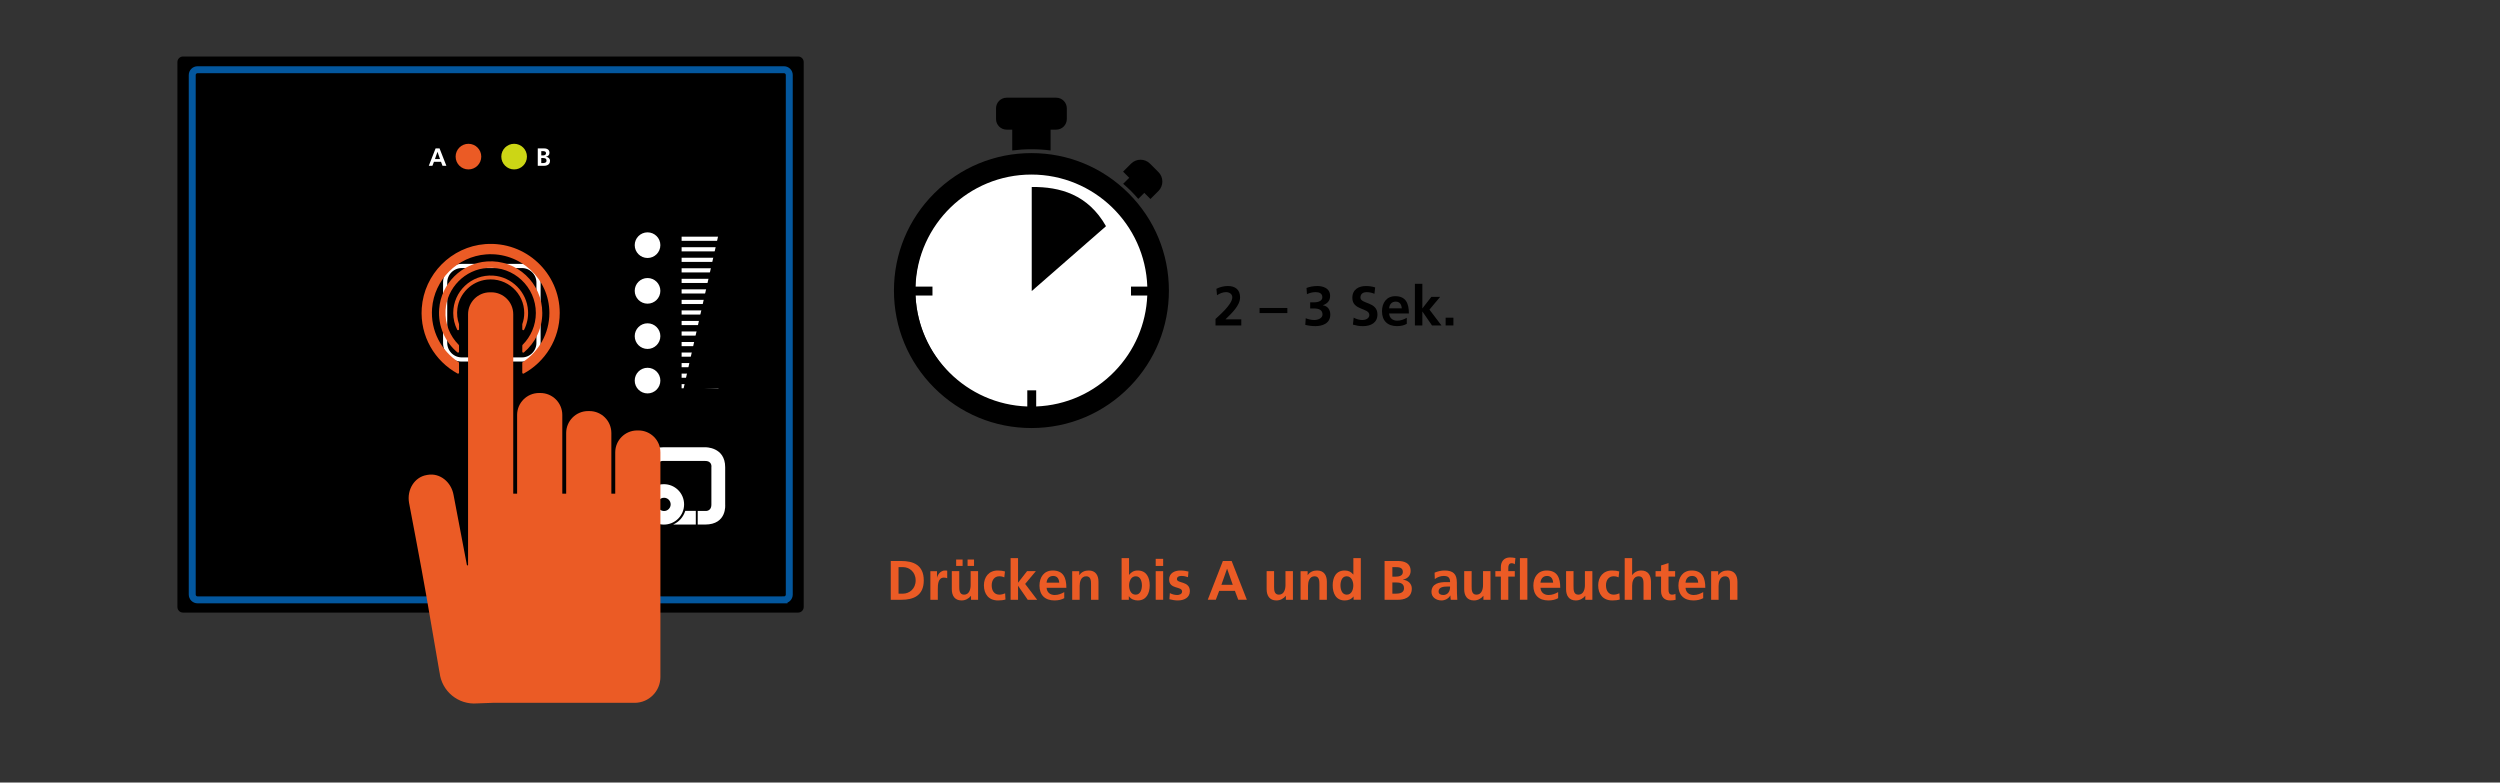 <svg enable-background="new 0 0 1800 563.42" viewBox="0 0 1800 563.42" xmlns="http://www.w3.org/2000/svg" xmlns:xlink="http://www.w3.org/1999/xlink"><rect x="0" y="0" width="1800" height="563.42" fill="#333333" stroke="none"/><clipPath id="a"><path d="m395.1 322.01h127.06v55.8h-127.06z"/></clipPath><clipPath id="b"><path d="m395.1 322.01h127.06v55.8h-127.06z"/></clipPath><clipPath id="c"><path d="m395.1 322.01h127.06v55.8h-127.06z"/></clipPath><path d="m574.67 441.06h-442.93c-2.2 0-4-1.8-4-4v-392.38c0-2.2 1.8-4 4-4h442.93c2.2 0 4 1.8 4 4v392.38c0 2.2-1.8 4-4 4z"/><path d="m564.47 431.9h-422.25c-2.1 0-3.81-1.72-3.81-3.81v-374.07c0-2.1 1.72-3.81 3.81-3.81h422.25c2.1 0 3.81 1.72 3.81 3.81v374.06c0 2.1-1.71 3.82-3.81 3.82z" stroke="#03579e" stroke-width="5"/><path d="m375.81 258.83h-43.38c-6.56 0-11.92-5.36-11.92-11.92v-43.49c0-6.56 5.36-11.92 11.92-11.92h43.38c6.56 0 11.92 5.36 11.92 11.92v43.49c0 6.56-5.37 11.92-11.92 11.92z" fill="none" stroke="#fff" stroke-width="3"/><circle cx="337.28" cy="112.76" fill="#eb5b25" r="9.23"/><circle cx="370.17" cy="112.76" fill="#ccd615" r="9.23"/><circle cx="466.23" cy="176.52" fill="#fff" r="9.23"/><circle cx="466.23" cy="209.41" fill="#fff" r="9.23"/><circle cx="466.23" cy="242.01" fill="#fff" r="9.23"/><circle cx="745.83" cy="208.39" fill="#fff" r="86.79"/><circle cx="466.23" cy="274.03" fill="#fff" r="9.23"/><g fill="none" stroke="#fff" stroke-width="3"><path d="m490.76 171.9h26.54"/><path d="m490.76 179.49h26.54"/><path d="m490.76 187.07h26.54"/><path d="m490.76 194.65h26.54"/><path d="m490.76 202.24h26.54"/><path d="m490.76 209.82h26.54"/><path d="m490.76 217.4h26.54"/><path d="m490.76 224.99h26.54"/><path d="m490.76 232.57h26.54"/><path d="m490.76 240.15h26.54"/><path d="m490.76 247.74h26.54"/><path d="m490.76 255.32h26.54"/><path d="m490.76 262.9h26.54"/><path d="m490.76 270.49h26.54"/><path d="m490.76 278.07h26.54"/></g><path d="m491.91 280.95 25.97-114.53 2.88 112.8z"/><path d="m313.63 106.83h2.84l4.93 12.57h-2.79l-1.08-2.88h-5.1l-1.1 2.88h-2.61zm1.38 2.52h-.04l-1.82 5.19h3.67z" fill="#fff"/><path d="m387.19 106.83h4.39c1.62 0 4.05.47 4.05 3.22 0 1.49-1.01 2.54-2.5 2.81v.04c1.71.16 2.88 1.31 2.88 2.86 0 3.17-2.85 3.64-4.43 3.64h-4.39zm2.52 5.08h1.03c1.06 0 2.38-.23 2.38-1.53 0-1.46-1.28-1.57-2.43-1.57h-.97v3.1zm0 5.51h1.19c1.17 0 2.59-.29 2.59-1.75 0-1.64-1.33-1.89-2.59-1.89h-1.19z" fill="#fff"/><path clip-path="url(#a)" d="m468.44 336.98 4.77 4.81s0-.16 0-5.35 4.55-4.55 4.55-4.55 24.6 0 29.92 0 4.52 4.51 4.52 4.51 0 21.6 0 26.86-4.52 4.62-4.52 4.62h-5.33v9.79h5.33c15.88 0 14.45-14.35 14.45-14.35s0-13.81 0-26.92c0-14.79-14.45-14.38-14.45-14.38s-29.11 0-29.92 0c-14.76 0-14.27 14.38-14.27 14.38l-.01 5.39z" fill="#fff"/><path d="m473.16 363.12v-19.5l-4.7-4.77-5 4.79-.01 19.52c0 8.03 6.51 14.55 14.55 14.55 8.03 0 14.55-6.51 14.55-14.55 0-8.03-6.51-14.55-14.55-14.55-1.17 0-2.34.13-3.42.39l-.02 10.97c.87-.97 2.14-1.58 3.55-1.58 2.64 0 4.77 2.14 4.77 4.77 0 2.64-2.14 4.77-4.77 4.77s-4.95-2.18-4.95-4.81z" fill="#fff"/><path d="m500.98 377.64v-9.83h-7.59c-1.33 4.42-4.55 8.01-8.72 9.85z" fill="#fff"/><path clip-path="url(#b)" d="m400.86 364.09 5.58-8.15h6.99l-7.63 10.63 8.26 11.03h-7.16l-6.04-8.49h.02v8.49h-5.78v-21.66h5.78" fill="#fff"/><path clip-path="url(#c)" d="m425.15 364.42c6.43.58 8.02 1.42 7.93 6.41-.06 3.6.02 7.14-9.56 6.97-5.54-.1-9.23-.28-9.1-7.42l5.57.02c-.04 2.26.77 2.59 3.61 2.64 2.73.05 3.63-.11 3.66-1.94.03-1.89-.29-1.86-3.01-2.08l-1.28-.11c-5.36-.47-8.5-.5-8.39-6.74s3.63-6.58 9.32-6.49c4.76.08 8.82.24 8.72 6.25l-.02.9-5.57.01c.04-2.23-.89-2.36-3.21-2.4-3.13-.05-3.41.58-3.43 1.8-.03 1.74.81 1.81 2.35 1.96z" fill="#fff"/><path d="m441.41 372.87h4.36c1.88 0 2.66-.43 2.66-2.19 0-1.79-.66-2.05-2.54-2.05h-4.48zm0-8.26h4.16c2.02 0 2.51-.35 2.51-2.08 0-1.3-.2-1.79-1.82-1.85h-4.85zm-5.78-8.67h11.38c4.3 0 6.84.81 6.84 5.55 0 2.74-.55 4.53-3.41 5v.23c3.21.2 3.75 2.14 3.75 4.85 0 5.31-2.48 6.04-7.08 6.04h-11.5v-21.67z" fill="#fff"/><path d="m459.7 309.92h-.93c-8.73 0-15.8 7.07-15.8 15.8v29.74h-2.79v-43.69c0-8.73-7.07-15.8-15.8-15.8h-.93c-8.73 0-15.8 7.07-15.8 15.8v43.69h-2.79v-56.7c0-8.73-7.07-15.8-15.8-15.8h-.93c-8.73 0-15.8 7.07-15.8 15.8v56.7h-2.79v-129.2c0-8.73-7.07-15.8-15.8-15.8h-.93c-8.73 0-15.8 7.07-15.8 15.8v129.2 51.24c0 .52-.76.59-.85.07l-9.57-50.3c-1.64-9.54-9.95-16.07-18.55-14.59l-.92.16c-8.6 1.48-14.24 10.41-12.6 19.95 0 0 9.17 47.96 12.22 65.7 2.43 14.13 9.73 56.5 9.73 56.5l.04-.01c1.48 13.49 13.44 23.41 27.04 22.27l11.69-.43c.12 0 .23.02.35.02h101.32c10.27 0 18.59-8.32 18.59-18.59v-61.81-70.18-29.74c.01-8.73-7.07-15.8-15.8-15.8z" fill="#eb5b25"/><path d="m330.5 268.34v-7.03c0-.23-.12-.45-.32-.58-12.41-8.12-20.31-22.56-19.08-38.71 1.58-20.65 18.26-37.3 38.91-38.86 24.78-1.87 45.55 17.77 45.55 42.17 0 14.8-7.65 27.84-19.2 35.4-.2.13-.32.35-.32.58v7.03c0 .53.57.88 1.04.62 15.43-8.45 25.92-24.83 25.92-43.63 0-28.71-24.46-51.82-53.63-49.58-24.4 1.87-44.02 21.64-45.71 46.06-1.4 20.26 9.41 38.18 25.79 47.15.48.26 1.05-.09 1.05-.62z" fill="#eb5b25"/><path d="m330.5 253.22v-4.41c0-.18-.07-.36-.2-.49-6.33-6.33-10.09-15.23-9.5-25 .98-16.15 14-29.31 30.15-30.44 18.98-1.33 34.86 13.74 34.86 32.45 0 8.97-3.66 17.09-9.56 22.98-.13.13-.2.3-.2.49v4.41c0 .6.7.92 1.16.53 8.09-6.82 13.24-17.02 13.24-28.41 0-21.39-18.15-38.61-39.85-37.09-18.22 1.28-33 15.97-34.4 34.17-.96 12.55 4.36 23.92 13.13 31.32.47.4 1.17.09 1.17-.51z" fill="#eb5b25"/><path d="m330.47 233.3c-1.21-3.45-1.66-7.24-1.14-11.2 1.43-10.9 10.27-19.56 21.19-20.78 14.56-1.62 26.93 9.78 26.93 24.01 0 2.79-.48 5.46-1.36 7.95-.02.07-.04.14-.04.22v3.56c0 .74 1 .98 1.34.31 2.03-4.05 3.08-8.68 2.8-13.57-.75-13.49-11.68-24.51-25.16-25.37-15.65-.99-28.7 11.46-28.7 26.9 0 4.33 1.03 8.42 2.84 12.04.33.67 1.34.44 1.34-.31v-3.55c-.01-.07-.02-.14-.04-.21z" fill="#eb5b25"/><g enable-background="new" fill="#eb5b25"><path d="m641.35 403.92h7.64c8.56 0 16.12 2.88 16.12 13.96s-7.56 13.96-16.12 13.96h-7.64zm5.6 23.52h3.12c4.68 0 9.2-3.48 9.2-9.56s-4.52-9.56-9.2-9.56h-3.12z"/><path d="m669.87 411.24h4.76v4.68h.08c.24-1.92 2.44-5.16 5.64-5.16.52 0 1.08 0 1.64.16v5.4c-.48-.28-1.44-.44-2.4-.44-4.36 0-4.36 5.44-4.36 8.4v7.56h-5.36z"/><path d="m704.22 431.84h-5.08v-2.8h-.08c-1.64 2-3.96 3.28-6.76 3.28-4.88 0-7-3.44-7-8.08v-13h5.36v11c0 2.52.04 5.92 3.48 5.92 3.88 0 4.72-4.2 4.72-6.84v-10.08h5.36zm-15.79-24.36v-4.64h4.64v4.64zm12.87-4.64v4.64h-4.64v-4.64z"/><path d="m723.1 415.68c-.96-.44-2-.76-3.64-.76-3.32 0-5.44 2.64-5.44 6.52 0 3.8 1.8 6.72 5.56 6.72 1.52 0 3.2-.56 4.12-.96l.24 4.44c-1.56.48-3.16.68-5.36.68-6.76 0-10.16-4.6-10.16-10.88 0-5.96 3.52-10.68 9.96-10.68 2.16 0 3.72.24 5.2.68z"/><path d="m727.63 401.84h5.36v17.64h.08l6.4-8.24h6.32l-7.68 9.2 8.64 11.4h-6.8l-6.88-10h-.08v10h-5.36z"/><path d="m766.26 430.68c-1.96 1.08-4.2 1.64-7.08 1.64-6.8 0-10.76-3.92-10.76-10.68 0-5.96 3.16-10.88 9.56-10.88 7.64 0 9.8 5.24 9.8 12.44h-14.24c.24 3.32 2.56 5.2 5.88 5.2 2.6 0 4.84-.96 6.84-2.08zm-3.6-11.16c-.16-2.6-1.36-4.84-4.36-4.84s-4.52 2.08-4.76 4.84z"/><path d="m771.99 411.24h5.08v2.8h.08c1.68-2.36 3.96-3.28 6.76-3.28 4.88 0 7 3.44 7 8.08v13h-5.36v-11c0-2.52-.04-5.92-3.48-5.92-3.88 0-4.72 4.2-4.72 6.84v10.08h-5.36z"/><path d="m807.55 401.84h5.36v12.04h.08c1.48-1.96 3.36-3.12 6.16-3.12 6.32 0 8.64 5.04 8.64 10.72 0 5.64-2.32 10.84-8.64 10.84-2.28 0-4.76-.8-6.32-3h-.08v2.52h-5.2zm10.11 26.32c3.52 0 4.52-3.84 4.52-6.68 0-2.76-.96-6.56-4.44-6.56-3.44 0-4.8 3.68-4.8 6.56 0 2.92 1.16 6.68 4.72 6.68z"/><path d="m832.11 402.36h5.36v5.12h-5.36zm0 8.88h5.36v20.6h-5.36z"/><path d="m855.34 415.56c-1.64-.56-2.84-.88-4.8-.88-1.44 0-3.16.52-3.16 2.28 0 3.28 9.32 1.2 9.32 8.64 0 4.8-4.28 6.72-8.64 6.72-2.04 0-4.12-.36-6.08-.88l.32-4.4c1.68.84 3.44 1.36 5.28 1.36 1.36 0 3.52-.52 3.52-2.52 0-4.04-9.32-1.28-9.32-8.72 0-4.44 3.88-6.4 8.08-6.4 2.52 0 4.16.4 5.84.76z"/><path d="m880.46 403.92h6.32l10.96 27.91h-6.2l-2.4-6.4h-11.32l-2.44 6.4h-5.8zm3.08 5.6h-.08l-4.04 11.52h8.16z"/><path d="m930.9 431.84h-5.08v-2.8h-.08c-1.64 2-3.96 3.28-6.76 3.28-4.88 0-7-3.44-7-8.08v-13h5.36v11c0 2.52.04 5.92 3.48 5.92 3.88 0 4.72-4.2 4.72-6.84v-10.08h5.36z"/><path d="m936.42 411.24h5.08v2.8h.08c1.68-2.36 3.96-3.28 6.76-3.28 4.88 0 7 3.44 7 8.08v13h-5.36v-11c0-2.52-.04-5.92-3.48-5.92-3.88 0-4.72 4.2-4.72 6.84v10.08h-5.36z"/><path d="m974.58 429.52h-.08c-1.6 2-3.8 2.8-6.32 2.8-6.32 0-8.64-5.2-8.64-10.84 0-5.68 2.32-10.72 8.64-10.72 2.68 0 4.56.92 6.16 2.88h.08v-11.8h5.36v29.99h-5.2zm-4.92-1.36c3.56 0 4.72-3.76 4.72-6.68 0-2.88-1.36-6.56-4.8-6.56-3.48 0-4.44 3.8-4.44 6.56 0 2.84 1 6.68 4.52 6.68z"/><path d="m996.9 403.92h9.76c3.6 0 9 1.04 9 7.16 0 3.32-2.24 5.64-5.56 6.24v.08c3.8.36 6.4 2.92 6.4 6.36 0 7.04-6.32 8.08-9.84 8.08h-9.76zm5.6 11.28h2.28c2.36 0 5.28-.52 5.28-3.4 0-3.24-2.84-3.48-5.4-3.48h-2.16zm0 12.24h2.64c2.6 0 5.76-.64 5.76-3.88 0-3.64-2.96-4.2-5.76-4.2h-2.64z"/><path d="m1032.9 412.32c2.08-.96 4.88-1.56 7.16-1.56 6.28 0 8.88 2.6 8.88 8.68v2.64c0 2.08.04 3.64.08 5.16.04 1.56.12 3 .24 4.6h-4.72c-.2-1.08-.2-2.44-.24-3.08h-.08c-1.24 2.28-3.92 3.56-6.36 3.56-3.64 0-7.2-2.2-7.2-6.12 0-3.08 1.48-4.88 3.52-5.88s4.68-1.2 6.92-1.2h2.96c0-3.32-1.48-4.44-4.64-4.44-2.28 0-4.56.88-6.36 2.24zm6.28 16.08c1.64 0 2.92-.72 3.76-1.84.88-1.16 1.12-2.64 1.12-4.24h-2.32c-2.4 0-5.96.4-5.96 3.56 0 1.76 1.48 2.52 3.4 2.52z"/><path d="m1073.14 431.84h-5.08v-2.8h-.08c-1.64 2-3.96 3.28-6.76 3.28-4.88 0-7-3.44-7-8.08v-13h5.36v11c0 2.52.04 5.92 3.48 5.92 3.88 0 4.72-4.2 4.72-6.84v-10.08h5.36z"/><path d="m1080.62 415.16h-3.96v-3.92h3.96v-2.88c0-4.12 2.32-7 6.56-7 1.36 0 2.88.2 3.92.44l-.44 4.44c-.48-.28-1.16-.72-2.32-.72-1.8 0-2.36 1.56-2.36 3.16v2.56h4.68v3.92h-4.68v16.68h-5.36zm13.72-13.32h5.36v29.99h-5.36z"/><path d="m1121.86 430.68c-1.96 1.08-4.2 1.64-7.08 1.64-6.8 0-10.76-3.92-10.76-10.68 0-5.96 3.16-10.88 9.56-10.88 7.64 0 9.8 5.24 9.8 12.44h-14.24c.24 3.32 2.56 5.2 5.88 5.2 2.6 0 4.84-.96 6.84-2.08zm-3.6-11.16c-.16-2.6-1.36-4.84-4.36-4.84s-4.52 2.08-4.76 4.84z"/><path d="m1146.5 431.84h-5.08v-2.8h-.08c-1.64 2-3.96 3.28-6.76 3.28-4.88 0-7-3.44-7-8.08v-13h5.36v11c0 2.52.04 5.92 3.48 5.92 3.88 0 4.72-4.2 4.72-6.84v-10.08h5.36z"/><path d="m1165.38 415.68c-.96-.44-2-.76-3.64-.76-3.32 0-5.44 2.64-5.44 6.52 0 3.8 1.8 6.72 5.56 6.72 1.52 0 3.2-.56 4.12-.96l.24 4.44c-1.56.48-3.16.68-5.36.68-6.76 0-10.16-4.6-10.16-10.88 0-5.96 3.52-10.68 9.96-10.68 2.16 0 3.72.24 5.2.68z"/><path d="m1169.78 401.84h5.36v12.2h.08c1.36-2 3.68-3.28 6.48-3.28 4.88 0 7 3.44 7 8.08v13h-5.36v-11c0-2.52-.04-5.92-3.48-5.92-3.88 0-4.72 4.2-4.72 6.84v10.08h-5.36z"/><path d="m1195.98 415.16h-3.96v-3.92h3.96v-4.12l5.36-1.72v5.84h4.76v3.92h-4.76v9.6c0 1.76.48 3.4 2.52 3.4.96 0 1.88-.2 2.44-.56l.16 4.24c-1.12.32-2.36.48-3.96.48-4.2 0-6.52-2.6-6.52-6.68z"/><path d="m1226.3 430.68c-1.96 1.08-4.2 1.64-7.08 1.64-6.8 0-10.76-3.92-10.76-10.68 0-5.96 3.16-10.88 9.56-10.88 7.64 0 9.8 5.24 9.8 12.44h-14.24c.24 3.32 2.56 5.2 5.88 5.2 2.6 0 4.84-.96 6.84-2.08zm-3.6-11.16c-.16-2.6-1.36-4.84-4.36-4.84s-4.52 2.08-4.76 4.84z"/><path d="m1232.02 411.24h5.08v2.8h.08c1.68-2.36 3.96-3.28 6.76-3.28 4.88 0 7 3.44 7 8.08v13h-5.36v-11c0-2.52-.04-5.92-3.48-5.92-3.88 0-4.72 4.2-4.72 6.84v10.08h-5.36z"/></g><g enable-background="new"><path d="m875.17 234.33v-4.68c2.6-2.52 12.08-10.44 12.08-15.56 0-2.56-2.28-3.76-4.56-3.76-2.36 0-4.6 1.04-6.44 2.24l-.44-4.64c2.52-1.28 5.44-2 8.28-2 5.32 0 8.76 2.68 8.76 8.16 0 5.92-5.96 11.36-10.52 15.84h11.4v4.4z"/><path d="m906.89 221.74h20v3.68h-20z"/><path d="m940.13 229.13c1.92.76 4 1.28 6.2 1.28 2.32 0 5.88-1.12 5.88-3.96 0-3.28-2.6-4.36-6.16-4.36h-2.72v-4.4h2.56c3.76 0 6.2-1.24 6.2-3.68 0-2.8-2.28-3.68-4.8-3.68-2.2 0-4.32.52-6.28 1.48l-.32-4.48c2.24-.88 4.92-1.4 7.8-1.4 3.44 0 9.2 1.2 9.2 7.16 0 3.8-2.36 5.6-5.2 6.68v.08c3.56.48 5.32 3.24 5.32 6.64 0 6.64-6.04 8.32-10.68 8.32-2.44 0-5.24-.32-7.32-.92z"/><path d="m989.6 211.54c-1.76-.76-3.72-1.2-5.68-1.2-1.92 0-4.4.84-4.4 3.88 0 4.84 12.24 2.8 12.24 12.16 0 6.12-4.84 8.44-10.48 8.44-3.04 0-4.4-.4-7.16-1.08l.52-5.04c1.92 1.04 4.12 1.72 6.32 1.72 2.12 0 4.96-1.08 4.96-3.6 0-5.32-12.24-3.12-12.24-12.36 0-6.24 4.84-8.52 9.76-8.52 2.4 0 4.64.32 6.68 1z"/><path d="m1012.88 233.17c-1.96 1.08-4.2 1.64-7.08 1.64-6.8 0-10.76-3.92-10.76-10.68 0-5.96 3.16-10.88 9.56-10.88 7.64 0 9.8 5.24 9.8 12.44h-14.24c.24 3.32 2.56 5.2 5.88 5.2 2.6 0 4.84-.96 6.84-2.08zm-3.6-11.16c-.16-2.6-1.36-4.84-4.36-4.84s-4.52 2.08-4.76 4.84z"/><path d="m1018.73 204.34h5.36v17.64h.08l6.4-8.24h6.32l-7.68 9.2 8.64 11.4h-6.8l-6.88-10h-.08v10h-5.36z"/><path d="m1040.85 228.73h5.6v5.6h-5.6z"/></g><path d="m808.68 132.34c1.93 1.67 3.83 3.39 5.66 5.21 1.82 1.82 3.55 3.72 5.21 5.66l4.35-4.35 4.42 4.42 5.77-5.77c3.75-3.75 3.75-9.83 0-13.59l-6.11-6.11c-3.75-3.75-9.83-3.75-13.59 0l-5.77 5.77 4.42 4.42z"/><path d="m812.61 139.22c-18.7-18.7-43.55-28.99-69.99-28.99s-51.3 10.3-69.99 28.99c-18.7 18.7-28.99 43.55-28.99 69.99s10.3 51.3 28.99 69.99c18.7 18.7 43.55 28.99 69.99 28.99 27.02 0 52.26-10.69 71.08-30.09 18-18.57 27.91-43.03 27.91-68.89-.01-26.43-10.31-51.29-29-69.99zm-10.02 128.13c-15.07 15.55-35.03 24.45-56.53 25.31v-11.62h-6.41v11.63c-43.51-1.53-78.64-36.47-80.47-79.9h12.2v-6.41h-12.22c1.51-44.74 38.35-80.67 83.45-80.67s81.94 35.93 83.45 80.67h-11.74v6.41h11.72c-.84 20.5-9.09 39.77-23.45 54.58z"/><path d="m724.75 93.34h4.06v15c4.54-.58 9.15-.89 13.81-.89s9.26.3 13.81.89v-15h4.06c4.19 0 7.62-3.43 7.62-7.62v-7.76c0-4.19-3.43-7.62-7.62-7.62h-35.73c-4.19 0-7.62 3.43-7.62 7.62v7.76c-.01 4.19 3.42 7.62 7.61 7.62z"/><path d="m743.04 134.63c-.06 0-.12 0-.19 0v74.93l53.47-46.7c-12.98-22.91-33.22-28.41-53.28-28.23z"/></svg>